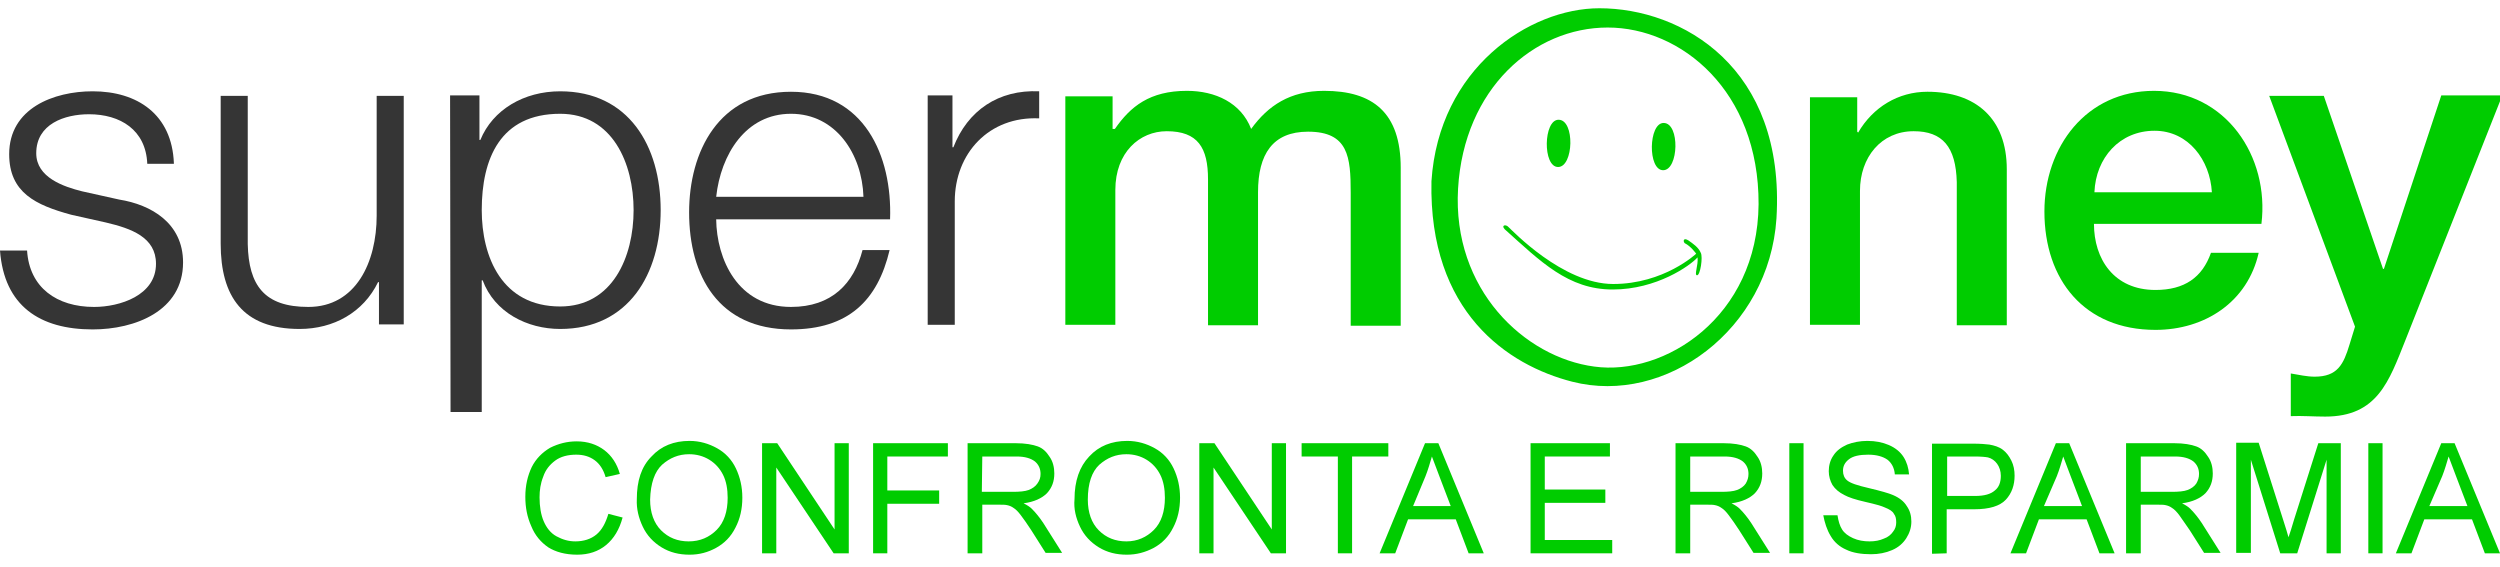 <?xml version="1.0" encoding="utf-8"?>
<!-- Generator: Adobe Illustrator 18.1.1, SVG Export Plug-In . SVG Version: 6.00 Build 0)  -->
<svg version="1.1" id="Livello_1" xmlns="http://www.w3.org/2000/svg" xmlns:xlink="http://www.w3.org/1999/xlink" x="0px" y="0px"
	 viewBox="25.5 359.4 544.9 123.5" enable-background="new 25.5 359.4 544.9 123.5" xml:space="preserve">
<g>
	<path fill="#353535" d="M63.4,395c-0.4-10.7-8-15.7-17.7-15.7c-8.5,0-18.2,3.7-18.2,13.7c0,8.4,5.8,11.1,13.5,13.2l7.6,1.7
		c5.5,1.3,10.9,3.2,10.9,9c0,6.9-7.9,9.4-13.5,9.4c-8.1,0-14.1-4.2-14.6-12.3h-5.9c0.9,12.1,8.7,17.2,20.2,17.2
		c9.2,0,19.7-4,19.7-14.6c0-8.6-7-12.6-13.9-13.7l-8.1-1.8c-4-1-10-3-10-8.3c0-6.4,6.2-8.5,11.5-8.5c6.8,0,12.4,3.4,12.7,10.8h5.8
		V395z"/>
	<path fill="#353535" d="M113.5,380.3h-5.9v26.1c0,10.1-4.5,19.9-14.9,19.9c-9.6,0-13-4.7-13.2-13.7v-32.3h-5.9v32.2
		c0,11.5,4.8,18.6,17.2,18.6c7.4,0,13.9-3.6,17.1-10.2h0.2v9.2h5.4V380.3z"/>
	<path fill="#353535" d="M123.7,449.2h6.8v-28.7h0.2c2.6,7,9.7,10.6,16.9,10.6c14.9,0,21.9-12,21.9-25.9c0-14-7-25.9-21.9-25.9
		c-7.9,0-14.7,4-17.4,10.6H130v-9.7h-6.4L123.7,449.2L123.7,449.2z M163.6,405.2c0,10.2-4.6,21-16,21c-12.7,0-17.1-10.8-17.1-21
		c0-11.2,4-21,17.1-21C159,384.2,163.6,395,163.6,405.2z"/>
	<path fill="#353535" d="M181.6,402.3c1-9.2,6.4-18.1,16.3-18.1c9.8,0,15.5,8.8,15.8,18.1H181.6z M219.5,407.2
		c0.5-13.9-5.7-27.8-21.6-27.8c-15.8,0-22.2,13.1-22.2,26.3c0,13.8,6.4,25.5,22.2,25.5c12.5,0,18.9-6.3,21.5-17.3h-5.9
		c-1.9,7.3-6.7,12.4-15.6,12.4c-11.6,0-16.2-10.4-16.3-19.1H219.5z"/>
	<path fill="#353535" d="M227.7,430.2h5.9v-26.9c0-10.5,7.5-18.6,18.4-18.1v-5.9c-8.9-0.4-15.6,4.2-18.7,12.2h-0.2v-11.3h-5.4V430.2
		z"/>
	<path fill="#00CC00" d="M257.7,430.2h10.9v-29.4c0-8.2,5.3-12.8,11.2-12.8c6.8,0,9,3.6,9,10.5v31.8h10.9v-29
		c0-8.3,3.2-13.2,10.9-13.2c8.8,0,9.3,5.5,9.3,13.3v29h10.9V396c0-12.1-6.1-16.8-16.7-16.8c-7.4,0-12.2,3.2-15.9,8.3
		c-2.2-5.7-7.8-8.3-14-8.3c-8.1,0-12.3,3.4-15.7,8.3H268v-7.1h-10.3V430.2z"/>
	<path fill="#00CC00" d="M420,430.2h10.9V401c0-7.3,4.6-13,11.7-13c6.3,0,9.2,3.4,9.4,11.1v31.2h10.9v-34c0-11.1-6.8-16.9-17.3-16.9
		c-6.4,0-11.9,3.4-15.1,8.9l-0.2-0.2v-7.5H420V430.2z"/>
	<path fill="#00CC00" d="M482,401.3c0.3-7.5,5.5-13.4,13.1-13.4c7.4,0,12.1,6.4,12.5,13.4H482z M518.4,408.2
		c1.8-14.7-7.8-29-23.4-29c-14.8,0-23.9,12.2-23.9,26.3c0,14.9,8.7,25.8,24.2,25.8c10.8,0,20.1-6.1,22.5-16.8h-10.4
		c-1.9,5.4-5.8,8.1-12.1,8.1c-9.1,0-13.4-6.8-13.4-14.4H518.4z"/>
	<path fill="#00CC00" d="M538.8,430.6l-1.2,3.9c-1.3,4.3-2.6,7-7.6,7c-1.7,0-3.4-0.4-5.2-0.7v9.3c2.5-0.1,5,0.1,7.5,0.1
		c11.4,0,13.9-7.7,17.5-16.7l21.1-53.3h-13.3L545.1,418h-0.2L532,380.3h-11.9L538.8,430.6z"/>
</g>
<g>
	<path fill="#00CC00" d="M373,439.3c-15.2-2-31-16.8-29.7-38.8c1.3-21.9,16.6-35.1,32.6-35.1c16,0,33,13.8,32.9,38.5
		C408.6,428.6,388.2,441.4,373,439.3z M374.1,361.2c-15.3,0-35,13.1-36.6,37.7c-0.6,28.5,16.6,40.1,30.7,43.7
		c20.3,5.2,42.9-11.3,44.5-35.6C414.7,374,392,361.2,374.1,361.2z"/>
	<path fill="#00CC00" d="M365.1,395.8c3.4,0,3.7-10.3,0.1-10.3C361.9,385.5,361.7,395.8,365.1,395.8z"/>
	<path fill="#00CC00" d="M388,396.5c3.4,0,3.7-10.3,0.1-10.3C384.8,386.2,384.6,396.5,388,396.5z"/>
	<path fill="#00CC00" d="M393.5,411.8c-1.1-0.7-1.2,0.2-0.8,0.6c1.4,0.7,2.5,2.3,2.5,2.3s-7,6.6-18.1,6.6c-11,0-22.1-11.8-22.8-12.4
		c-0.6-0.7-1.7-0.4-0.8,0.5c7.8,7,13.8,13.1,23.5,13.1c9.6,0,16.9-5.2,18.5-7c0.2,1.7-0.8,3.9-0.1,3.9c0.7,0,1.3-4,0.8-4.9
		C395.7,413.3,394.5,412.5,393.5,411.8z"/>
</g>
<g>
	<path fill="#00CC00" d="M155.5,475.9c-1.2,1-2.8,1.5-4.6,1.5c-1.5,0-2.8-0.4-4.1-1.1s-2.2-1.9-2.8-3.3c-0.6-1.4-0.9-3.2-0.9-5.2
		c0-1.5,0.2-3,0.8-4.5c0.5-1.5,1.4-2.6,2.6-3.5s2.8-1.3,4.6-1.3c1.6,0,2.9,0.4,4,1.2c1.1,0.8,1.9,2,2.4,3.7l3.1-0.7
		c-0.6-2.2-1.8-4-3.4-5.2c-1.6-1.2-3.6-1.9-6-1.9c-2.1,0-4,0.5-5.8,1.4c-1.7,1-3.1,2.4-4,4.2c-0.9,1.9-1.4,4-1.4,6.5
		c0,2.3,0.4,4.4,1.3,6.4c0.8,2,2.1,3.5,3.7,4.6c1.6,1,3.7,1.6,6.3,1.6c2.5,0,4.6-0.7,6.3-2.1c1.7-1.4,2.9-3.4,3.6-6l-3.1-0.8
		C157.5,473.4,156.7,474.9,155.5,475.9z"/>
	<path fill="#00CC00" d="M169.8,460.7c1.7-1.5,3.6-2.3,5.9-2.3c1.6,0,3.1,0.4,4.4,1.2c1.3,0.8,2.3,1.9,3,3.3c0.7,1.4,1,3.1,1,5
		c0,3-0.8,5.4-2.4,7c-1.6,1.6-3.6,2.5-6.1,2.5c-2.4,0-4.4-0.8-6-2.4c-1.6-1.6-2.4-3.9-2.4-6.7C167.3,464.7,168.2,462.2,169.8,460.7z
		 M165.6,474.2c0.9,1.9,2.3,3.4,4.1,4.5c1.8,1.1,3.8,1.6,6.1,1.6c2.1,0,4-0.5,5.8-1.5c1.8-1,3.2-2.4,4.2-4.4c1-1.9,1.5-4.1,1.5-6.5
		c0-2.4-0.5-4.5-1.4-6.4c-0.9-1.9-2.3-3.4-4.1-4.4s-3.8-1.6-6-1.6c-3.4,0-6.2,1.1-8.3,3.4c-2.2,2.2-3.2,5.3-3.2,9.3
		C164.2,470.3,164.7,472.3,165.6,474.2z"/>
	<polygon fill="#00CC00" points="194.7,480 194.7,461.3 207.2,480 210.5,480 210.5,456 207.4,456 207.4,474.8 194.9,456 191.6,456 
		191.6,480 	"/>
	<polygon fill="#00CC00" points="218.9,480 218.9,469.2 230.2,469.2 230.2,466.3 218.9,466.3 218.9,458.9 232.1,458.9 232.1,456 
		215.8,456 215.8,480 	"/>
	<path fill="#00CC00" d="M239.6,458.9h7.5c1.8,0,3.1,0.4,4,1.1c0.8,0.7,1.2,1.6,1.2,2.7c0,0.8-0.2,1.4-0.7,2.1
		c-0.4,0.6-1.1,1.1-1.9,1.4c-0.8,0.3-2,0.4-3.4,0.4h-6.8L239.6,458.9L239.6,458.9z M239.6,480v-10.6h3.6c0.8,0,1.4,0,1.8,0.1
		c0.5,0.1,1,0.3,1.4,0.6c0.5,0.3,1,0.8,1.6,1.6c0.6,0.8,1.4,1.9,2.3,3.3l3.1,4.9h3.6l-4.1-6.5c-0.8-1.2-1.6-2.2-2.5-3.1
		c-0.4-0.4-1-0.8-1.8-1.2c2.3-0.3,4-1.1,5.1-2.2c1.1-1.2,1.6-2.6,1.6-4.3c0-1.3-0.3-2.6-1-3.6c-0.7-1.1-1.5-1.9-2.6-2.3
		c-1.1-0.4-2.7-0.7-4.8-0.7h-10.5v24L239.6,480L239.6,480z"/>
	<path fill="#00CC00" d="M265.1,460.7c1.7-1.5,3.6-2.3,5.9-2.3c1.6,0,3.1,0.4,4.4,1.2c1.3,0.8,2.3,1.9,3,3.3c0.7,1.4,1,3.1,1,5
		c0,3-0.8,5.4-2.4,7c-1.6,1.6-3.6,2.5-6,2.5c-2.4,0-4.4-0.8-6-2.4c-1.6-1.6-2.4-3.9-2.4-6.7C262.6,464.7,263.5,462.2,265.1,460.7z
		 M260.9,474.2c0.9,1.9,2.3,3.4,4.1,4.5c1.8,1.1,3.8,1.6,6.1,1.6c2.1,0,4-0.5,5.9-1.5c1.8-1,3.2-2.4,4.2-4.4c1-1.9,1.5-4.1,1.5-6.5
		c0-2.4-0.5-4.5-1.4-6.4c-0.9-1.9-2.3-3.4-4.1-4.4c-1.8-1-3.8-1.6-6-1.6c-3.4,0-6.2,1.1-8.3,3.4c-2.1,2.2-3.2,5.3-3.2,9.3
		C259.5,470.3,260,472.3,260.9,474.2z"/>
	<polygon fill="#00CC00" points="290,480 290,461.3 302.5,480 305.8,480 305.8,456 302.7,456 302.7,474.8 290.2,456 286.9,456 
		286.9,480 	"/>
	<polygon fill="#00CC00" points="320.2,480 320.2,458.9 328.1,458.9 328.1,456 309.2,456 309.2,458.9 317.1,458.9 317.1,480 	"/>
	<path fill="#00CC00" d="M336.2,463.2c0.6-1.5,1-3,1.4-4.3l1.7,4.5l2.4,6.3h-8.2L336.2,463.2z M329.6,480l2.8-7.4h10.4l2.8,7.4h3.3
		l-9.9-24h-2.9l-9.9,24H329.6z"/>
	<polygon fill="#00CC00" points="376.9,480 376.9,477.1 362.2,477.1 362.2,469 375.4,469 375.4,466.1 362.2,466.1 362.2,458.9 
		376.4,458.9 376.4,456 359.1,456 359.1,480 	"/>
	<path fill="#00CC00" d="M393.9,458.9h7.5c1.8,0,3.1,0.4,4,1.1c0.8,0.7,1.2,1.6,1.2,2.7c0,0.8-0.2,1.4-0.6,2.1
		c-0.4,0.6-1.1,1.1-1.9,1.4c-0.8,0.3-2,0.4-3.4,0.4h-6.8L393.9,458.9L393.9,458.9z M393.9,480v-10.6h3.6c0.8,0,1.4,0,1.8,0.1
		c0.5,0.1,1,0.3,1.4,0.6c0.5,0.3,1,0.8,1.6,1.6c0.6,0.8,1.4,1.9,2.3,3.3l3.1,4.9h3.6l-4.1-6.5c-0.8-1.2-1.6-2.2-2.5-3.1
		c-0.4-0.4-1-0.8-1.8-1.2c2.3-0.3,4-1.1,5.1-2.2c1.1-1.2,1.6-2.6,1.6-4.3c0-1.3-0.3-2.6-1-3.6c-0.7-1.1-1.5-1.9-2.6-2.3
		c-1.1-0.4-2.7-0.7-4.8-0.7h-10.5v24L393.9,480L393.9,480z"/>
	<rect x="415.5" y="456" fill="#00CC00" width="3.1" height="24"/>
	<path fill="#00CC00" d="M424.5,476.2c0.8,1.4,2,2.4,3.4,3c1.4,0.7,3.3,1,5.4,1c1.7,0,3.2-0.3,4.6-0.9c1.4-0.6,2.4-1.5,3.1-2.6
		s1.1-2.3,1.1-3.6s-0.3-2.4-1-3.4c-0.6-1-1.6-1.8-3-2.4c-0.9-0.4-2.7-0.9-5.2-1.5c-2.6-0.6-4.1-1.1-4.8-1.7
		c-0.6-0.5-0.9-1.2-0.9-2.1c0-1,0.4-1.8,1.3-2.5c0.9-0.7,2.3-1,4.2-1c1.8,0,3.2,0.4,4.2,1.1c0.9,0.7,1.5,1.8,1.6,3.2h3.1
		c-0.1-1.4-0.5-2.7-1.2-3.8c-0.7-1.1-1.8-2-3.2-2.6c-1.4-0.6-2.9-0.9-4.7-0.9c-1.6,0-3.1,0.3-4.4,0.8c-1.3,0.6-2.3,1.3-3,2.4
		c-0.7,1-1,2.2-1,3.4c0,1.1,0.3,2.1,0.8,3c0.6,0.9,1.4,1.6,2.6,2.2c0.9,0.5,2.4,1,4.6,1.5c2.2,0.5,3.6,0.9,4.2,1.2
		c1,0.4,1.7,0.8,2,1.4c0.4,0.5,0.5,1.1,0.5,1.9c0,0.7-0.2,1.4-0.7,2c-0.4,0.6-1.1,1.2-2,1.5c-0.9,0.4-1.9,0.6-3.1,0.6
		c-1.3,0-2.5-0.2-3.6-0.7c-1.1-0.5-1.9-1.1-2.4-1.9c-0.5-0.8-0.8-1.8-1-3.1h-3.1C423.2,473.3,423.7,474.9,424.5,476.2z"/>
	<path fill="#00CC00" d="M449.8,458.9h6.1c1.4,0,2.4,0.1,2.9,0.2c0.8,0.2,1.5,0.7,2,1.4c0.5,0.7,0.8,1.6,0.8,2.6
		c0,1.4-0.4,2.5-1.3,3.2c-0.9,0.8-2.3,1.2-4.3,1.2h-6.1v-8.6H449.8z M449.8,480v-9.6h6c3.3,0,5.6-0.7,6.9-2.1
		c1.3-1.4,1.9-3.2,1.9-5.2c0-1.2-0.2-2.3-0.7-3.3c-0.5-1-1.1-1.8-1.9-2.4s-1.8-0.9-2.9-1.1c-0.8-0.1-2-0.2-3.6-0.2h-8.9v24
		L449.8,480L449.8,480z"/>
	<path fill="#00CC00" d="M473.8,463.2c0.6-1.5,1-3,1.4-4.3l1.7,4.5l2.4,6.3H471L473.8,463.2z M467.1,480l2.8-7.4h10.4l2.8,7.4h3.3
		l-9.9-24h-2.9l-9.9,24H467.1z"/>
	<path fill="#00CC00" d="M492.1,458.9h7.5c1.8,0,3.1,0.4,4,1.1c0.8,0.7,1.2,1.6,1.2,2.7c0,0.8-0.2,1.4-0.6,2.1
		c-0.4,0.6-1.1,1.1-1.9,1.4c-0.8,0.3-2,0.4-3.4,0.4h-6.8L492.1,458.9L492.1,458.9z M492.1,480v-10.6h3.6c0.8,0,1.4,0,1.8,0.1
		c0.5,0.1,1,0.3,1.4,0.6c0.5,0.3,1,0.8,1.6,1.6c0.6,0.8,1.3,1.9,2.3,3.3l3.1,4.9h3.6l-4.1-6.5c-0.8-1.2-1.6-2.2-2.5-3.1
		c-0.4-0.4-1-0.8-1.8-1.2c2.3-0.3,4-1.1,5.1-2.2c1.1-1.2,1.6-2.6,1.6-4.3c0-1.3-0.3-2.6-1-3.6c-0.7-1.1-1.5-1.9-2.6-2.3
		c-1.1-0.4-2.7-0.7-4.8-0.7h-10.5v24L492.1,480L492.1,480z"/>
	<path fill="#00CC00" d="M516.1,480v-20.4l6.4,20.4h3.7l6.4-20.4V480h3.1v-24h-4.9l-5.3,16.7c-0.5,1.7-0.9,3-1.2,3.8
		c-0.2-0.8-0.6-2-1.1-3.6l-5.4-17h-4.9v24h3.2V480z"/>
	<rect x="541.7" y="456" fill="#00CC00" width="3.1" height="24"/>
	<path fill="#00CC00" d="M557.8,463.2c0.6-1.5,1-3,1.4-4.3l1.7,4.5l2.4,6.3H555L557.8,463.2z M551.1,480l2.8-7.4h10.4l2.8,7.4h3.3
		l-9.9-24h-2.9l-9.9,24H551.1z"/>
</g>
</svg>
